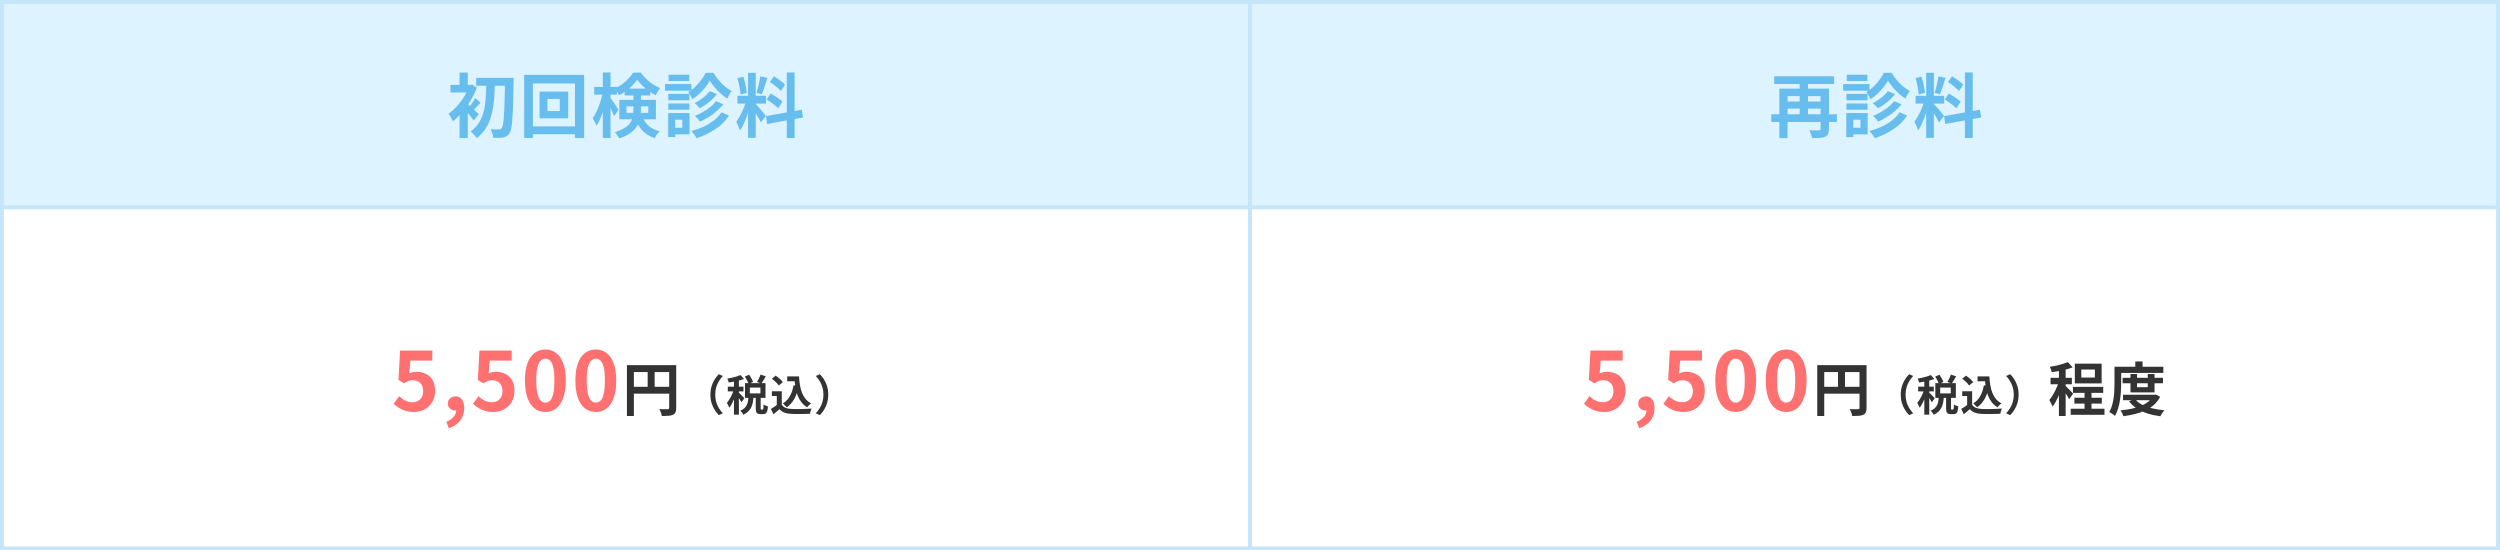 <svg width="645" height="142" viewBox="0 0 645 142" fill="none" xmlns="http://www.w3.org/2000/svg">
<rect x="0" y="0" width="645" height="142" fill="#808080" stroke="none"/>
<rect x="0.5" y="0.5" width="322" height="141" fill="white" stroke="#C4E6F8"/>
<path d="M106.834 106.294C106.008 106.294 105.273 106.196 104.629 106C103.985 105.804 103.411 105.545 102.907 105.223C102.403 104.901 101.955 104.551 101.563 104.173L102.991 102.199C103.285 102.493 103.6 102.759 103.936 102.997C104.286 103.235 104.664 103.424 105.07 103.564C105.49 103.704 105.938 103.774 106.414 103.774C106.946 103.774 107.415 103.662 107.821 103.438C108.241 103.214 108.57 102.892 108.808 102.472C109.046 102.038 109.165 101.52 109.165 100.918C109.165 100.022 108.92 99.329 108.43 98.839C107.954 98.349 107.324 98.104 106.54 98.104C106.092 98.104 105.707 98.167 105.385 98.293C105.063 98.405 104.671 98.608 104.209 98.902L102.802 97.999L103.222 90.439H111.538V93.043H105.889L105.595 96.34C105.903 96.2 106.204 96.095 106.498 96.025C106.792 95.955 107.114 95.92 107.464 95.92C108.332 95.92 109.13 96.095 109.858 96.445C110.586 96.781 111.167 97.313 111.601 98.041C112.035 98.769 112.252 99.7 112.252 100.834C112.252 101.982 111.993 102.969 111.475 103.795C110.971 104.607 110.306 105.23 109.48 105.664C108.668 106.084 107.786 106.294 106.834 106.294ZM115.798 110.494L115.147 108.814C115.959 108.492 116.582 108.072 117.016 107.554C117.464 107.036 117.688 106.469 117.688 105.853L117.583 103.648L118.675 105.475C118.507 105.629 118.318 105.741 118.108 105.811C117.912 105.881 117.702 105.916 117.478 105.916C116.974 105.916 116.526 105.762 116.134 105.454C115.742 105.132 115.546 104.677 115.546 104.089C115.546 103.543 115.742 103.102 116.134 102.766C116.526 102.43 117.002 102.262 117.562 102.262C118.262 102.262 118.801 102.535 119.179 103.081C119.571 103.613 119.767 104.355 119.767 105.307C119.767 106.539 119.424 107.603 118.738 108.499C118.052 109.395 117.072 110.06 115.798 110.494ZM127.31 106.294C126.484 106.294 125.749 106.196 125.105 106C124.461 105.804 123.887 105.545 123.383 105.223C122.879 104.901 122.431 104.551 122.039 104.173L123.467 102.199C123.761 102.493 124.076 102.759 124.412 102.997C124.762 103.235 125.14 103.424 125.546 103.564C125.966 103.704 126.414 103.774 126.89 103.774C127.422 103.774 127.891 103.662 128.297 103.438C128.717 103.214 129.046 102.892 129.284 102.472C129.522 102.038 129.641 101.52 129.641 100.918C129.641 100.022 129.396 99.329 128.906 98.839C128.43 98.349 127.8 98.104 127.016 98.104C126.568 98.104 126.183 98.167 125.861 98.293C125.539 98.405 125.147 98.608 124.685 98.902L123.278 97.999L123.698 90.439H132.014V93.043H126.365L126.071 96.34C126.379 96.2 126.68 96.095 126.974 96.025C127.268 95.955 127.59 95.92 127.94 95.92C128.808 95.92 129.606 96.095 130.334 96.445C131.062 96.781 131.643 97.313 132.077 98.041C132.511 98.769 132.728 99.7 132.728 100.834C132.728 101.982 132.469 102.969 131.951 103.795C131.447 104.607 130.782 105.23 129.956 105.664C129.144 106.084 128.262 106.294 127.31 106.294ZM140.705 106.294C139.655 106.294 138.731 105.993 137.933 105.391C137.149 104.775 136.533 103.865 136.085 102.661C135.651 101.443 135.434 99.938 135.434 98.146C135.434 96.368 135.651 94.891 136.085 93.715C136.533 92.525 137.149 91.636 137.933 91.048C138.731 90.46 139.655 90.166 140.705 90.166C141.769 90.166 142.693 90.467 143.477 91.069C144.261 91.657 144.87 92.539 145.304 93.715C145.752 94.891 145.976 96.368 145.976 98.146C145.976 99.938 145.752 101.443 145.304 102.661C144.87 103.865 144.261 104.775 143.477 105.391C142.693 105.993 141.769 106.294 140.705 106.294ZM140.705 103.879C141.167 103.879 141.573 103.704 141.923 103.354C142.273 103.004 142.546 102.416 142.742 101.59C142.938 100.75 143.036 99.602 143.036 98.146C143.036 96.704 142.938 95.577 142.742 94.765C142.546 93.939 142.273 93.365 141.923 93.043C141.573 92.707 141.167 92.539 140.705 92.539C140.271 92.539 139.872 92.707 139.508 93.043C139.158 93.365 138.878 93.939 138.668 94.765C138.458 95.577 138.353 96.704 138.353 98.146C138.353 99.602 138.458 100.75 138.668 101.59C138.878 102.416 139.158 103.004 139.508 103.354C139.872 103.704 140.271 103.879 140.705 103.879ZM153.721 106.294C152.671 106.294 151.747 105.993 150.949 105.391C150.165 104.775 149.549 103.865 149.101 102.661C148.667 101.443 148.45 99.938 148.45 98.146C148.45 96.368 148.667 94.891 149.101 93.715C149.549 92.525 150.165 91.636 150.949 91.048C151.747 90.46 152.671 90.166 153.721 90.166C154.785 90.166 155.709 90.467 156.493 91.069C157.277 91.657 157.886 92.539 158.32 93.715C158.768 94.891 158.992 96.368 158.992 98.146C158.992 99.938 158.768 101.443 158.32 102.661C157.886 103.865 157.277 104.775 156.493 105.391C155.709 105.993 154.785 106.294 153.721 106.294ZM153.721 103.879C154.183 103.879 154.589 103.704 154.939 103.354C155.289 103.004 155.562 102.416 155.758 101.59C155.954 100.75 156.052 99.602 156.052 98.146C156.052 96.704 155.954 95.577 155.758 94.765C155.562 93.939 155.289 93.365 154.939 93.043C154.589 92.707 154.183 92.539 153.721 92.539C153.287 92.539 152.888 92.707 152.524 93.043C152.174 93.365 151.894 93.939 151.684 94.765C151.474 95.577 151.369 96.704 151.369 98.146C151.369 99.602 151.474 100.75 151.684 101.59C151.894 102.416 152.174 103.004 152.524 103.354C152.888 103.704 153.287 103.879 153.721 103.879Z" fill="#FF7171"/>
<path d="M161.743 94.21H173.503V95.995H163.543V107.335H161.743V94.21ZM172.648 94.21H174.463V105.235C174.463 105.715 174.403 106.09 174.283 106.36C174.163 106.64 173.948 106.855 173.638 107.005C173.328 107.155 172.938 107.245 172.468 107.275C172.008 107.315 171.443 107.335 170.773 107.335C170.743 107.165 170.693 106.97 170.623 106.75C170.553 106.53 170.473 106.31 170.383 106.09C170.293 105.88 170.203 105.695 170.113 105.535C170.403 105.555 170.693 105.57 170.983 105.58C171.283 105.58 171.548 105.58 171.778 105.58C172.008 105.58 172.168 105.58 172.258 105.58C172.398 105.57 172.498 105.54 172.558 105.49C172.618 105.43 172.648 105.335 172.648 105.205V94.21ZM162.718 99.79H173.533V101.56H162.718V99.79ZM167.098 95.185H168.898V100.675H167.098V95.185ZM183.286 101.82C183.286 101.035 183.385 100.317 183.583 99.664C183.781 99.011 184.045 98.425 184.375 97.904C184.705 97.383 185.064 96.929 185.453 96.54L186.498 97.002C186.131 97.391 185.798 97.827 185.497 98.311C185.204 98.788 184.969 99.316 184.793 99.895C184.617 100.474 184.529 101.116 184.529 101.82C184.529 102.517 184.617 103.158 184.793 103.745C184.969 104.324 185.204 104.852 185.497 105.329C185.798 105.806 186.131 106.242 186.498 106.638L185.453 107.1C185.064 106.711 184.705 106.257 184.375 105.736C184.045 105.215 183.781 104.629 183.583 103.976C183.385 103.323 183.286 102.605 183.286 101.82ZM192.185 97.145L193.274 96.672C193.479 96.958 193.677 97.277 193.868 97.629C194.066 97.974 194.202 98.278 194.275 98.542L193.12 99.059C193.047 98.802 192.918 98.494 192.735 98.135C192.559 97.776 192.376 97.446 192.185 97.145ZM196.222 96.639L197.575 97.09C197.377 97.435 197.179 97.772 196.981 98.102C196.783 98.432 196.596 98.718 196.42 98.96L195.309 98.542C195.419 98.366 195.529 98.168 195.639 97.948C195.756 97.728 195.866 97.504 195.969 97.277C196.072 97.05 196.156 96.837 196.222 96.639ZM193.109 102.403H194.407C194.37 102.902 194.308 103.378 194.22 103.833C194.132 104.288 193.996 104.713 193.813 105.109C193.63 105.498 193.373 105.85 193.043 106.165C192.72 106.488 192.299 106.766 191.778 107.001C191.712 106.84 191.598 106.656 191.437 106.451C191.283 106.246 191.136 106.081 190.997 105.956C191.437 105.78 191.789 105.567 192.053 105.318C192.324 105.069 192.53 104.794 192.669 104.493C192.816 104.185 192.918 103.859 192.977 103.514C193.036 103.162 193.08 102.792 193.109 102.403ZM194.979 102.238H196.255V105.285C196.255 105.454 196.262 105.56 196.277 105.604C196.299 105.641 196.347 105.659 196.42 105.659C196.442 105.659 196.475 105.659 196.519 105.659C196.57 105.659 196.622 105.659 196.673 105.659C196.724 105.659 196.757 105.659 196.772 105.659C196.831 105.659 196.875 105.63 196.904 105.571C196.933 105.512 196.955 105.391 196.97 105.208C196.985 105.017 196.996 104.728 197.003 104.339C197.084 104.412 197.19 104.482 197.322 104.548C197.461 104.614 197.604 104.673 197.751 104.724C197.898 104.775 198.022 104.816 198.125 104.845C198.096 105.366 198.033 105.769 197.938 106.055C197.85 106.348 197.722 106.554 197.553 106.671C197.392 106.788 197.179 106.847 196.915 106.847C196.871 106.847 196.816 106.847 196.75 106.847C196.691 106.847 196.625 106.847 196.552 106.847C196.486 106.847 196.42 106.847 196.354 106.847C196.288 106.847 196.233 106.847 196.189 106.847C195.859 106.847 195.606 106.796 195.43 106.693C195.261 106.598 195.144 106.436 195.078 106.209C195.012 105.989 194.979 105.685 194.979 105.296V102.238ZM193.461 100.005V101.501H196.189V100.005H193.461ZM192.207 98.85H197.498V102.656H192.207V98.85ZM189.358 97.684H190.634V106.979H189.358V97.684ZM187.774 99.752H191.811V100.973H187.774V99.752ZM189.424 100.247L190.194 100.577C190.091 100.973 189.967 101.384 189.82 101.809C189.673 102.234 189.512 102.656 189.336 103.074C189.16 103.485 188.973 103.873 188.775 104.24C188.577 104.607 188.372 104.926 188.159 105.197C188.093 105.006 187.998 104.794 187.873 104.559C187.756 104.317 187.646 104.112 187.543 103.943C187.734 103.723 187.921 103.466 188.104 103.173C188.295 102.872 188.474 102.553 188.643 102.216C188.812 101.879 188.962 101.541 189.094 101.204C189.226 100.867 189.336 100.548 189.424 100.247ZM191.063 96.771L191.954 97.783C191.58 97.922 191.169 98.051 190.722 98.168C190.275 98.285 189.816 98.388 189.347 98.476C188.885 98.557 188.441 98.626 188.016 98.685C187.987 98.538 187.935 98.37 187.862 98.179C187.789 97.981 187.715 97.812 187.642 97.673C188.045 97.607 188.456 97.53 188.874 97.442C189.299 97.347 189.699 97.24 190.073 97.123C190.454 97.006 190.784 96.888 191.063 96.771ZM190.612 101.281C190.678 101.332 190.777 101.428 190.909 101.567C191.048 101.699 191.195 101.846 191.349 102.007C191.51 102.168 191.653 102.319 191.778 102.458C191.903 102.59 191.994 102.685 192.053 102.744L191.294 103.789C191.228 103.65 191.14 103.492 191.03 103.316C190.927 103.14 190.814 102.957 190.689 102.766C190.572 102.575 190.454 102.396 190.337 102.227C190.22 102.051 190.117 101.908 190.029 101.798L190.612 101.281ZM203.097 97.112H205.429V98.366H203.097V97.112ZM204.758 97.112H206.144C206.188 97.897 206.269 98.645 206.386 99.356C206.503 100.067 206.679 100.727 206.914 101.336C207.149 101.937 207.457 102.469 207.838 102.931C208.219 103.393 208.7 103.771 209.279 104.064C209.169 104.137 209.048 104.233 208.916 104.35C208.791 104.467 208.667 104.592 208.542 104.724C208.425 104.849 208.326 104.966 208.245 105.076C207.658 104.724 207.167 104.295 206.771 103.789C206.375 103.276 206.052 102.7 205.803 102.062C205.561 101.424 205.374 100.738 205.242 100.005C205.117 99.272 205.029 98.505 204.978 97.706H204.758V97.112ZM204.725 99.411L206.078 99.598C205.843 100.837 205.473 101.919 204.967 102.843C204.461 103.767 203.805 104.515 202.998 105.087C202.932 104.999 202.837 104.893 202.712 104.768C202.595 104.643 202.466 104.519 202.327 104.394C202.195 104.262 202.078 104.159 201.975 104.086C202.745 103.624 203.35 102.993 203.79 102.194C204.237 101.395 204.549 100.467 204.725 99.411ZM201.7 100.94V104.999H200.413V102.161H199.137V100.94H201.7ZM201.7 104.427C201.927 104.786 202.246 105.05 202.657 105.219C203.068 105.388 203.559 105.483 204.131 105.505C204.454 105.52 204.835 105.531 205.275 105.538C205.722 105.538 206.192 105.534 206.683 105.527C207.174 105.52 207.655 105.505 208.124 105.483C208.601 105.461 209.022 105.435 209.389 105.406C209.345 105.509 209.294 105.641 209.235 105.802C209.176 105.963 209.121 106.128 209.07 106.297C209.026 106.466 208.993 106.616 208.971 106.748C208.641 106.77 208.263 106.785 207.838 106.792C207.413 106.807 206.976 106.814 206.529 106.814C206.082 106.821 205.649 106.821 205.231 106.814C204.813 106.807 204.439 106.796 204.109 106.781C203.434 106.752 202.859 106.645 202.382 106.462C201.905 106.286 201.484 105.985 201.117 105.56C200.875 105.765 200.626 105.978 200.369 106.198C200.12 106.418 199.845 106.645 199.544 106.88L198.895 105.505C199.152 105.351 199.419 105.182 199.698 104.999C199.977 104.816 200.244 104.625 200.501 104.427H201.7ZM199.148 97.706L200.127 96.914C200.354 97.061 200.585 97.233 200.82 97.431C201.055 97.622 201.275 97.82 201.48 98.025C201.685 98.223 201.85 98.406 201.975 98.575L200.93 99.455C200.82 99.279 200.666 99.088 200.468 98.883C200.277 98.678 200.065 98.472 199.83 98.267C199.595 98.054 199.368 97.867 199.148 97.706ZM213.69 101.82C213.69 102.605 213.591 103.323 213.393 103.976C213.195 104.629 212.931 105.215 212.601 105.736C212.278 106.257 211.919 106.711 211.523 107.1L210.478 106.638C210.845 106.242 211.175 105.806 211.468 105.329C211.769 104.852 212.007 104.324 212.183 103.745C212.359 103.158 212.447 102.517 212.447 101.82C212.447 101.116 212.359 100.474 212.183 99.895C212.007 99.316 211.769 98.788 211.468 98.311C211.175 97.827 210.845 97.391 210.478 97.002L211.523 96.54C211.919 96.929 212.278 97.383 212.601 97.904C212.931 98.425 213.195 99.011 213.393 99.664C213.591 100.317 213.69 101.035 213.69 101.82Z" fill="#333333"/>
<rect x="322.5" y="0.5" width="322" height="141" fill="white" stroke="#C4E6F8"/>
<path d="M413.944 106.294C413.118 106.294 412.383 106.196 411.739 106C411.095 105.804 410.521 105.545 410.017 105.223C409.513 104.901 409.065 104.551 408.673 104.173L410.101 102.199C410.395 102.493 410.71 102.759 411.046 102.997C411.396 103.235 411.774 103.424 412.18 103.564C412.6 103.704 413.048 103.774 413.524 103.774C414.056 103.774 414.525 103.662 414.931 103.438C415.351 103.214 415.68 102.892 415.918 102.472C416.156 102.038 416.275 101.52 416.275 100.918C416.275 100.022 416.03 99.329 415.54 98.839C415.064 98.349 414.434 98.104 413.65 98.104C413.202 98.104 412.817 98.167 412.495 98.293C412.173 98.405 411.781 98.608 411.319 98.902L409.912 97.999L410.332 90.439H418.648V93.043H412.999L412.705 96.34C413.013 96.2 413.314 96.095 413.608 96.025C413.902 95.955 414.224 95.92 414.574 95.92C415.442 95.92 416.24 96.095 416.968 96.445C417.696 96.781 418.277 97.313 418.711 98.041C419.145 98.769 419.362 99.7 419.362 100.834C419.362 101.982 419.103 102.969 418.585 103.795C418.081 104.607 417.416 105.23 416.59 105.664C415.778 106.084 414.896 106.294 413.944 106.294ZM422.908 110.494L422.257 108.814C423.069 108.492 423.692 108.072 424.126 107.554C424.574 107.036 424.798 106.469 424.798 105.853L424.693 103.648L425.785 105.475C425.617 105.629 425.428 105.741 425.218 105.811C425.022 105.881 424.812 105.916 424.588 105.916C424.084 105.916 423.636 105.762 423.244 105.454C422.852 105.132 422.656 104.677 422.656 104.089C422.656 103.543 422.852 103.102 423.244 102.766C423.636 102.43 424.112 102.262 424.672 102.262C425.372 102.262 425.911 102.535 426.289 103.081C426.681 103.613 426.877 104.355 426.877 105.307C426.877 106.539 426.534 107.603 425.848 108.499C425.162 109.395 424.182 110.06 422.908 110.494ZM434.42 106.294C433.594 106.294 432.859 106.196 432.215 106C431.571 105.804 430.997 105.545 430.493 105.223C429.989 104.901 429.541 104.551 429.149 104.173L430.577 102.199C430.871 102.493 431.186 102.759 431.522 102.997C431.872 103.235 432.25 103.424 432.656 103.564C433.076 103.704 433.524 103.774 434 103.774C434.532 103.774 435.001 103.662 435.407 103.438C435.827 103.214 436.156 102.892 436.394 102.472C436.632 102.038 436.751 101.52 436.751 100.918C436.751 100.022 436.506 99.329 436.016 98.839C435.54 98.349 434.91 98.104 434.126 98.104C433.678 98.104 433.293 98.167 432.971 98.293C432.649 98.405 432.257 98.608 431.795 98.902L430.388 97.999L430.808 90.439H439.124V93.043H433.475L433.181 96.34C433.489 96.2 433.79 96.095 434.084 96.025C434.378 95.955 434.7 95.92 435.05 95.92C435.918 95.92 436.716 96.095 437.444 96.445C438.172 96.781 438.753 97.313 439.187 98.041C439.621 98.769 439.838 99.7 439.838 100.834C439.838 101.982 439.579 102.969 439.061 103.795C438.557 104.607 437.892 105.23 437.066 105.664C436.254 106.084 435.372 106.294 434.42 106.294ZM447.815 106.294C446.765 106.294 445.841 105.993 445.043 105.391C444.259 104.775 443.643 103.865 443.195 102.661C442.761 101.443 442.544 99.938 442.544 98.146C442.544 96.368 442.761 94.891 443.195 93.715C443.643 92.525 444.259 91.636 445.043 91.048C445.841 90.46 446.765 90.166 447.815 90.166C448.879 90.166 449.803 90.467 450.587 91.069C451.371 91.657 451.98 92.539 452.414 93.715C452.862 94.891 453.086 96.368 453.086 98.146C453.086 99.938 452.862 101.443 452.414 102.661C451.98 103.865 451.371 104.775 450.587 105.391C449.803 105.993 448.879 106.294 447.815 106.294ZM447.815 103.879C448.277 103.879 448.683 103.704 449.033 103.354C449.383 103.004 449.656 102.416 449.852 101.59C450.048 100.75 450.146 99.602 450.146 98.146C450.146 96.704 450.048 95.577 449.852 94.765C449.656 93.939 449.383 93.365 449.033 93.043C448.683 92.707 448.277 92.539 447.815 92.539C447.381 92.539 446.982 92.707 446.618 93.043C446.268 93.365 445.988 93.939 445.778 94.765C445.568 95.577 445.463 96.704 445.463 98.146C445.463 99.602 445.568 100.75 445.778 101.59C445.988 102.416 446.268 103.004 446.618 103.354C446.982 103.704 447.381 103.879 447.815 103.879ZM460.831 106.294C459.781 106.294 458.857 105.993 458.059 105.391C457.275 104.775 456.659 103.865 456.211 102.661C455.777 101.443 455.56 99.938 455.56 98.146C455.56 96.368 455.777 94.891 456.211 93.715C456.659 92.525 457.275 91.636 458.059 91.048C458.857 90.46 459.781 90.166 460.831 90.166C461.895 90.166 462.819 90.467 463.603 91.069C464.387 91.657 464.996 92.539 465.43 93.715C465.878 94.891 466.102 96.368 466.102 98.146C466.102 99.938 465.878 101.443 465.43 102.661C464.996 103.865 464.387 104.775 463.603 105.391C462.819 105.993 461.895 106.294 460.831 106.294ZM460.831 103.879C461.293 103.879 461.699 103.704 462.049 103.354C462.399 103.004 462.672 102.416 462.868 101.59C463.064 100.75 463.162 99.602 463.162 98.146C463.162 96.704 463.064 95.577 462.868 94.765C462.672 93.939 462.399 93.365 462.049 93.043C461.699 92.707 461.293 92.539 460.831 92.539C460.397 92.539 459.998 92.707 459.634 93.043C459.284 93.365 459.004 93.939 458.794 94.765C458.584 95.577 458.479 96.704 458.479 98.146C458.479 99.602 458.584 100.75 458.794 101.59C459.004 102.416 459.284 103.004 459.634 103.354C459.998 103.704 460.397 103.879 460.831 103.879Z" fill="#FF7171"/>
<path d="M468.853 94.21H480.613V95.995H470.653V107.335H468.853V94.21ZM479.758 94.21H481.573V105.235C481.573 105.715 481.513 106.09 481.393 106.36C481.273 106.64 481.058 106.855 480.748 107.005C480.438 107.155 480.048 107.245 479.578 107.275C479.118 107.315 478.553 107.335 477.883 107.335C477.853 107.165 477.803 106.97 477.733 106.75C477.663 106.53 477.583 106.31 477.493 106.09C477.403 105.88 477.313 105.695 477.223 105.535C477.513 105.555 477.803 105.57 478.093 105.58C478.393 105.58 478.658 105.58 478.888 105.58C479.118 105.58 479.278 105.58 479.368 105.58C479.508 105.57 479.608 105.54 479.668 105.49C479.728 105.43 479.758 105.335 479.758 105.205V94.21ZM469.828 99.79H480.643V101.56H469.828V99.79ZM474.208 95.185H476.008V100.675H474.208V95.185ZM490.396 101.82C490.396 101.035 490.495 100.317 490.693 99.664C490.891 99.011 491.155 98.425 491.485 97.904C491.815 97.383 492.174 96.929 492.563 96.54L493.608 97.002C493.241 97.391 492.908 97.827 492.607 98.311C492.314 98.788 492.079 99.316 491.903 99.895C491.727 100.474 491.639 101.116 491.639 101.82C491.639 102.517 491.727 103.158 491.903 103.745C492.079 104.324 492.314 104.852 492.607 105.329C492.908 105.806 493.241 106.242 493.608 106.638L492.563 107.1C492.174 106.711 491.815 106.257 491.485 105.736C491.155 105.215 490.891 104.629 490.693 103.976C490.495 103.323 490.396 102.605 490.396 101.82ZM499.295 97.145L500.384 96.672C500.589 96.958 500.787 97.277 500.978 97.629C501.176 97.974 501.312 98.278 501.385 98.542L500.23 99.059C500.157 98.802 500.028 98.494 499.845 98.135C499.669 97.776 499.486 97.446 499.295 97.145ZM503.332 96.639L504.685 97.09C504.487 97.435 504.289 97.772 504.091 98.102C503.893 98.432 503.706 98.718 503.53 98.96L502.419 98.542C502.529 98.366 502.639 98.168 502.749 97.948C502.866 97.728 502.976 97.504 503.079 97.277C503.182 97.05 503.266 96.837 503.332 96.639ZM500.219 102.403H501.517C501.48 102.902 501.418 103.378 501.33 103.833C501.242 104.288 501.106 104.713 500.923 105.109C500.74 105.498 500.483 105.85 500.153 106.165C499.83 106.488 499.409 106.766 498.888 107.001C498.822 106.84 498.708 106.656 498.547 106.451C498.393 106.246 498.246 106.081 498.107 105.956C498.547 105.78 498.899 105.567 499.163 105.318C499.434 105.069 499.64 104.794 499.779 104.493C499.926 104.185 500.028 103.859 500.087 103.514C500.146 103.162 500.19 102.792 500.219 102.403ZM502.089 102.238H503.365V105.285C503.365 105.454 503.372 105.56 503.387 105.604C503.409 105.641 503.457 105.659 503.53 105.659C503.552 105.659 503.585 105.659 503.629 105.659C503.68 105.659 503.732 105.659 503.783 105.659C503.834 105.659 503.867 105.659 503.882 105.659C503.941 105.659 503.985 105.63 504.014 105.571C504.043 105.512 504.065 105.391 504.08 105.208C504.095 105.017 504.106 104.728 504.113 104.339C504.194 104.412 504.3 104.482 504.432 104.548C504.571 104.614 504.714 104.673 504.861 104.724C505.008 104.775 505.132 104.816 505.235 104.845C505.206 105.366 505.143 105.769 505.048 106.055C504.96 106.348 504.832 106.554 504.663 106.671C504.502 106.788 504.289 106.847 504.025 106.847C503.981 106.847 503.926 106.847 503.86 106.847C503.801 106.847 503.735 106.847 503.662 106.847C503.596 106.847 503.53 106.847 503.464 106.847C503.398 106.847 503.343 106.847 503.299 106.847C502.969 106.847 502.716 106.796 502.54 106.693C502.371 106.598 502.254 106.436 502.188 106.209C502.122 105.989 502.089 105.685 502.089 105.296V102.238ZM500.571 100.005V101.501H503.299V100.005H500.571ZM499.317 98.85H504.608V102.656H499.317V98.85ZM496.468 97.684H497.744V106.979H496.468V97.684ZM494.884 99.752H498.921V100.973H494.884V99.752ZM496.534 100.247L497.304 100.577C497.201 100.973 497.077 101.384 496.93 101.809C496.783 102.234 496.622 102.656 496.446 103.074C496.27 103.485 496.083 103.873 495.885 104.24C495.687 104.607 495.482 104.926 495.269 105.197C495.203 105.006 495.108 104.794 494.983 104.559C494.866 104.317 494.756 104.112 494.653 103.943C494.844 103.723 495.031 103.466 495.214 103.173C495.405 102.872 495.584 102.553 495.753 102.216C495.922 101.879 496.072 101.541 496.204 101.204C496.336 100.867 496.446 100.548 496.534 100.247ZM498.173 96.771L499.064 97.783C498.69 97.922 498.279 98.051 497.832 98.168C497.385 98.285 496.926 98.388 496.457 98.476C495.995 98.557 495.551 98.626 495.126 98.685C495.097 98.538 495.045 98.37 494.972 98.179C494.899 97.981 494.825 97.812 494.752 97.673C495.155 97.607 495.566 97.53 495.984 97.442C496.409 97.347 496.809 97.24 497.183 97.123C497.564 97.006 497.894 96.888 498.173 96.771ZM497.722 101.281C497.788 101.332 497.887 101.428 498.019 101.567C498.158 101.699 498.305 101.846 498.459 102.007C498.62 102.168 498.763 102.319 498.888 102.458C499.013 102.59 499.104 102.685 499.163 102.744L498.404 103.789C498.338 103.65 498.25 103.492 498.14 103.316C498.037 103.14 497.924 102.957 497.799 102.766C497.682 102.575 497.564 102.396 497.447 102.227C497.33 102.051 497.227 101.908 497.139 101.798L497.722 101.281ZM510.207 97.112H512.539V98.366H510.207V97.112ZM511.868 97.112H513.254C513.298 97.897 513.379 98.645 513.496 99.356C513.613 100.067 513.789 100.727 514.024 101.336C514.259 101.937 514.567 102.469 514.948 102.931C515.329 103.393 515.81 103.771 516.389 104.064C516.279 104.137 516.158 104.233 516.026 104.35C515.901 104.467 515.777 104.592 515.652 104.724C515.535 104.849 515.436 104.966 515.355 105.076C514.768 104.724 514.277 104.295 513.881 103.789C513.485 103.276 513.162 102.7 512.913 102.062C512.671 101.424 512.484 100.738 512.352 100.005C512.227 99.272 512.139 98.505 512.088 97.706H511.868V97.112ZM511.835 99.411L513.188 99.598C512.953 100.837 512.583 101.919 512.077 102.843C511.571 103.767 510.915 104.515 510.108 105.087C510.042 104.999 509.947 104.893 509.822 104.768C509.705 104.643 509.576 104.519 509.437 104.394C509.305 104.262 509.188 104.159 509.085 104.086C509.855 103.624 510.46 102.993 510.9 102.194C511.347 101.395 511.659 100.467 511.835 99.411ZM508.81 100.94V104.999H507.523V102.161H506.247V100.94H508.81ZM508.81 104.427C509.037 104.786 509.356 105.05 509.767 105.219C510.178 105.388 510.669 105.483 511.241 105.505C511.564 105.52 511.945 105.531 512.385 105.538C512.832 105.538 513.302 105.534 513.793 105.527C514.284 105.52 514.765 105.505 515.234 105.483C515.711 105.461 516.132 105.435 516.499 105.406C516.455 105.509 516.404 105.641 516.345 105.802C516.286 105.963 516.231 106.128 516.18 106.297C516.136 106.466 516.103 106.616 516.081 106.748C515.751 106.77 515.373 106.785 514.948 106.792C514.523 106.807 514.086 106.814 513.639 106.814C513.192 106.821 512.759 106.821 512.341 106.814C511.923 106.807 511.549 106.796 511.219 106.781C510.544 106.752 509.969 106.645 509.492 106.462C509.015 106.286 508.594 105.985 508.227 105.56C507.985 105.765 507.736 105.978 507.479 106.198C507.23 106.418 506.955 106.645 506.654 106.88L506.005 105.505C506.262 105.351 506.529 105.182 506.808 104.999C507.087 104.816 507.354 104.625 507.611 104.427H508.81ZM506.258 97.706L507.237 96.914C507.464 97.061 507.695 97.233 507.93 97.431C508.165 97.622 508.385 97.82 508.59 98.025C508.795 98.223 508.96 98.406 509.085 98.575L508.04 99.455C507.93 99.279 507.776 99.088 507.578 98.883C507.387 98.678 507.175 98.472 506.94 98.267C506.705 98.054 506.478 97.867 506.258 97.706ZM520.8 101.82C520.8 102.605 520.701 103.323 520.503 103.976C520.305 104.629 520.041 105.215 519.711 105.736C519.388 106.257 519.029 106.711 518.633 107.1L517.588 106.638C517.955 106.242 518.285 105.806 518.578 105.329C518.879 104.852 519.117 104.324 519.293 103.745C519.469 103.158 519.557 102.517 519.557 101.82C519.557 101.116 519.469 100.474 519.293 99.895C519.117 99.316 518.879 98.788 518.578 98.311C518.285 97.827 517.955 97.391 517.588 97.002L518.633 96.54C519.029 96.929 519.388 97.383 519.711 97.904C520.041 98.425 520.305 99.011 520.503 99.664C520.701 100.317 520.8 101.035 520.8 101.82ZM537.813 100.48H539.613V106.525H537.813V100.48ZM534.828 99.82H542.628V101.365H534.828V99.82ZM534.243 105.445H542.958V107.02H534.243V105.445ZM535.188 102.61H542.268V104.125H535.188V102.61ZM536.973 95.335V97.405H540.483V95.335H536.973ZM535.308 93.82H542.223V98.92H535.308V93.82ZM531.198 94.66H532.938V107.335H531.198V94.66ZM529.038 97.48H534.543V99.145H529.038V97.48ZM531.288 98.155L532.338 98.605C532.198 99.145 532.028 99.705 531.828 100.285C531.628 100.865 531.408 101.44 531.168 102.01C530.928 102.57 530.673 103.1 530.403 103.6C530.133 104.1 529.853 104.535 529.563 104.905C529.473 104.645 529.343 104.355 529.173 104.035C529.013 103.705 528.863 103.425 528.723 103.195C528.983 102.895 529.238 102.545 529.488 102.145C529.748 101.735 529.993 101.3 530.223 100.84C530.453 100.38 530.658 99.92 530.838 99.46C531.018 99 531.168 98.565 531.288 98.155ZM533.523 93.415L534.738 94.795C534.228 94.985 533.668 95.16 533.058 95.32C532.448 95.48 531.823 95.62 531.183 95.74C530.553 95.85 529.948 95.945 529.368 96.025C529.328 95.825 529.258 95.595 529.158 95.335C529.058 95.065 528.958 94.835 528.858 94.645C529.408 94.555 529.968 94.45 530.538 94.33C531.118 94.2 531.663 94.055 532.173 93.895C532.693 93.735 533.143 93.575 533.523 93.415ZM532.908 99.565C532.998 99.635 533.133 99.765 533.313 99.955C533.503 100.135 533.703 100.335 533.913 100.555C534.133 100.775 534.328 100.98 534.498 101.17C534.668 101.35 534.793 101.48 534.873 101.56L533.838 102.985C533.748 102.795 533.628 102.58 533.478 102.34C533.338 102.1 533.183 101.85 533.013 101.59C532.853 101.33 532.693 101.085 532.533 100.855C532.373 100.615 532.233 100.42 532.113 100.27L532.908 99.565ZM547.638 97.48H558.048V98.89H547.638V97.48ZM547.743 101.845H555.978V103.255H547.743V101.845ZM549.663 96.49H551.358V99.895H554.118V96.49H555.873V101.245H549.663V96.49ZM555.528 101.845H555.873L556.188 101.785L557.313 102.355C556.913 103.165 556.388 103.86 555.738 104.44C555.098 105.01 554.363 105.49 553.533 105.88C552.713 106.27 551.823 106.58 550.863 106.81C549.903 107.05 548.898 107.24 547.848 107.38C547.778 107.15 547.668 106.885 547.518 106.585C547.378 106.295 547.238 106.055 547.098 105.865C548.048 105.785 548.963 105.655 549.843 105.475C550.733 105.295 551.548 105.055 552.288 104.755C553.028 104.455 553.673 104.085 554.223 103.645C554.783 103.195 555.218 102.675 555.528 102.085V101.845ZM550.833 102.955C551.283 103.515 551.883 103.995 552.633 104.395C553.383 104.785 554.248 105.1 555.228 105.34C556.208 105.58 557.278 105.75 558.438 105.85C558.308 105.97 558.173 106.12 558.033 106.3C557.903 106.49 557.778 106.68 557.658 106.87C557.548 107.06 557.453 107.235 557.373 107.395C556.163 107.235 555.053 106.995 554.043 106.675C553.033 106.355 552.128 105.935 551.328 105.415C550.528 104.885 549.848 104.25 549.288 103.51L550.833 102.955ZM550.908 93.25H552.783V95.515H550.908V93.25ZM546.408 94.615H558.138V96.22H546.408V94.615ZM545.538 94.615H547.263V98.83C547.263 99.45 547.243 100.125 547.203 100.855C547.163 101.585 547.088 102.335 546.978 103.105C546.868 103.875 546.703 104.625 546.483 105.355C546.273 106.075 545.998 106.725 545.658 107.305C545.558 107.205 545.418 107.085 545.238 106.945C545.058 106.815 544.873 106.69 544.683 106.57C544.493 106.45 544.328 106.365 544.188 106.315C544.498 105.785 544.743 105.2 544.923 104.56C545.103 103.92 545.238 103.27 545.328 102.61C545.418 101.94 545.473 101.28 545.493 100.63C545.523 99.98 545.538 99.38 545.538 98.83V94.615Z" fill="#333333"/>
<rect x="0.5" y="0.5" width="322" height="53" fill="#DDF3FF" stroke="#C4E6F8"/>
<path d="M122.854 20.086H131.098V22.12H122.854V20.086ZM130.306 20.086H132.52C132.52 20.086 132.52 20.158 132.52 20.302C132.52 20.446 132.52 20.608 132.52 20.788C132.52 20.956 132.514 21.088 132.502 21.184C132.466 23.452 132.424 25.372 132.376 26.944C132.328 28.516 132.262 29.806 132.178 30.814C132.106 31.822 132.01 32.608 131.89 33.172C131.782 33.724 131.644 34.12 131.476 34.36C131.236 34.72 130.99 34.978 130.738 35.134C130.486 35.29 130.192 35.398 129.856 35.458C129.532 35.53 129.136 35.566 128.668 35.566C128.212 35.566 127.738 35.56 127.246 35.548C127.234 35.236 127.162 34.864 127.03 34.432C126.898 34 126.736 33.628 126.544 33.316C127.024 33.352 127.462 33.376 127.858 33.388C128.254 33.388 128.554 33.388 128.758 33.388C129.058 33.388 129.292 33.274 129.46 33.046C129.592 32.878 129.7 32.536 129.784 32.02C129.88 31.492 129.958 30.742 130.018 29.77C130.09 28.798 130.144 27.562 130.18 26.062C130.228 24.562 130.27 22.744 130.306 20.608V20.086ZM125.5 21.04H127.696C127.672 22.156 127.63 23.272 127.57 24.388C127.51 25.504 127.396 26.59 127.228 27.646C127.072 28.702 126.826 29.716 126.49 30.688C126.154 31.66 125.704 32.566 125.14 33.406C124.576 34.234 123.862 34.978 122.998 35.638C122.818 35.35 122.578 35.044 122.278 34.72C121.978 34.396 121.684 34.132 121.396 33.928C122.188 33.364 122.836 32.716 123.34 31.984C123.856 31.252 124.258 30.46 124.546 29.608C124.834 28.756 125.038 27.856 125.158 26.908C125.278 25.96 125.356 24.994 125.392 24.01C125.44 23.014 125.476 22.024 125.5 21.04ZM118.57 27.988L120.694 25.45V35.62H118.57V27.988ZM116.23 21.904H121.612V23.848H116.23V21.904ZM118.57 18.718H120.694V22.948H118.57V18.718ZM120.478 26.638C120.634 26.746 120.85 26.932 121.126 27.196C121.414 27.448 121.72 27.73 122.044 28.042C122.368 28.342 122.662 28.624 122.926 28.888C123.202 29.14 123.4 29.326 123.52 29.446L122.242 31.084C122.074 30.856 121.864 30.586 121.612 30.274C121.372 29.95 121.108 29.626 120.82 29.302C120.544 28.966 120.28 28.654 120.028 28.366C119.776 28.066 119.554 27.82 119.362 27.628L120.478 26.638ZM121.036 21.904H121.45L121.81 21.814L123.016 22.624C122.584 23.764 122.038 24.886 121.378 25.99C120.718 27.094 119.992 28.102 119.2 29.014C118.42 29.926 117.634 30.7 116.842 31.336C116.782 31.144 116.68 30.922 116.536 30.67C116.404 30.406 116.266 30.154 116.122 29.914C115.978 29.662 115.846 29.47 115.726 29.338C116.458 28.834 117.172 28.204 117.868 27.448C118.564 26.68 119.188 25.852 119.74 24.964C120.292 24.064 120.724 23.182 121.036 22.318V21.904ZM122.602 25.324L123.988 26.476C123.604 26.848 123.244 27.226 122.908 27.61C122.572 27.982 122.266 28.3 121.99 28.564L121.018 27.682C121.27 27.382 121.546 27.004 121.846 26.548C122.158 26.092 122.41 25.684 122.602 25.324ZM141.25 25.522V28.654H144.418V25.522H141.25ZM139.216 23.632H146.596V30.526H139.216V23.632ZM135.238 19.312H150.7V35.602H148.342V21.526H137.488V35.602H135.238V19.312ZM136.516 32.614H149.674V34.63H136.516V32.614ZM153.31 22.426H159.178V24.424H153.31V22.426ZM155.524 18.7H157.522V35.602H155.524V18.7ZM155.524 23.812L156.748 24.208C156.616 24.928 156.454 25.672 156.262 26.44C156.07 27.208 155.848 27.964 155.596 28.708C155.356 29.44 155.092 30.124 154.804 30.76C154.516 31.396 154.21 31.948 153.886 32.416C153.79 32.128 153.64 31.798 153.436 31.426C153.244 31.054 153.064 30.742 152.896 30.49C153.196 30.094 153.478 29.632 153.742 29.104C154.006 28.576 154.252 28.012 154.48 27.412C154.72 26.812 154.924 26.206 155.092 25.594C155.272 24.97 155.416 24.376 155.524 23.812ZM157.432 25.162C157.528 25.282 157.678 25.492 157.882 25.792C158.086 26.08 158.302 26.392 158.53 26.728C158.758 27.064 158.968 27.382 159.16 27.682C159.352 27.97 159.484 28.174 159.556 28.294L158.44 29.968C158.344 29.704 158.218 29.398 158.062 29.05C157.906 28.69 157.732 28.324 157.54 27.952C157.36 27.568 157.18 27.214 157 26.89C156.832 26.554 156.694 26.284 156.586 26.08L157.432 25.162ZM161.176 22.858H167.746V24.622H161.176V22.858ZM164.398 20.59C164.074 21.07 163.66 21.562 163.156 22.066C162.664 22.558 162.118 23.026 161.518 23.47C160.93 23.902 160.324 24.274 159.7 24.586C159.592 24.31 159.436 23.998 159.232 23.65C159.028 23.302 158.842 23.014 158.674 22.786C159.322 22.498 159.94 22.138 160.528 21.706C161.128 21.262 161.668 20.782 162.148 20.266C162.64 19.75 163.042 19.24 163.354 18.736H165.316C165.736 19.312 166.21 19.858 166.738 20.374C167.278 20.878 167.848 21.334 168.448 21.742C169.06 22.138 169.678 22.456 170.302 22.696C170.11 22.948 169.912 23.254 169.708 23.614C169.504 23.962 169.33 24.286 169.186 24.586C168.61 24.298 168.016 23.938 167.404 23.506C166.804 23.062 166.24 22.588 165.712 22.084C165.196 21.58 164.758 21.082 164.398 20.59ZM161.644 27.43V29.122H167.278V27.43H161.644ZM159.772 25.774H169.222V30.778H159.772V25.774ZM163.426 23.974H165.37V28.582C165.37 29.242 165.298 29.914 165.154 30.598C165.022 31.27 164.758 31.924 164.362 32.56C163.966 33.196 163.396 33.784 162.652 34.324C161.908 34.864 160.942 35.326 159.754 35.71C159.694 35.554 159.592 35.374 159.448 35.17C159.316 34.966 159.172 34.762 159.016 34.558C158.86 34.366 158.722 34.216 158.602 34.108C159.694 33.76 160.564 33.376 161.212 32.956C161.86 32.536 162.34 32.086 162.652 31.606C162.964 31.114 163.168 30.61 163.264 30.094C163.372 29.578 163.426 29.05 163.426 28.51V23.974ZM165.514 29.698C165.898 30.598 166.318 31.318 166.774 31.858C167.23 32.398 167.74 32.824 168.304 33.136C168.88 33.436 169.51 33.688 170.194 33.892C169.942 34.108 169.696 34.378 169.456 34.702C169.228 35.038 169.054 35.368 168.934 35.692C168.166 35.392 167.458 35.026 166.81 34.594C166.174 34.162 165.598 33.592 165.082 32.884C164.566 32.164 164.104 31.234 163.696 30.094L165.514 29.698ZM183.136 20.824C182.836 21.364 182.452 21.928 181.984 22.516C181.516 23.104 180.994 23.668 180.418 24.208C179.854 24.736 179.26 25.198 178.636 25.594C178.516 25.318 178.354 25.006 178.15 24.658C177.946 24.298 177.748 23.998 177.556 23.758C178.192 23.398 178.798 22.942 179.374 22.39C179.962 21.826 180.49 21.226 180.958 20.59C181.426 19.954 181.798 19.354 182.074 18.79H184.072C184.456 19.426 184.9 20.05 185.404 20.662C185.92 21.274 186.466 21.826 187.042 22.318C187.618 22.798 188.2 23.188 188.788 23.488C188.584 23.74 188.374 24.052 188.158 24.424C187.954 24.784 187.78 25.12 187.636 25.432C187.06 25.084 186.49 24.652 185.926 24.136C185.362 23.62 184.84 23.074 184.36 22.498C183.88 21.922 183.472 21.364 183.136 20.824ZM183.1 23.524L184.972 24.262C184.6 24.754 184.174 25.228 183.694 25.684C183.214 26.128 182.704 26.542 182.164 26.926C181.636 27.298 181.102 27.628 180.562 27.916C180.406 27.724 180.196 27.502 179.932 27.25C179.68 26.998 179.434 26.788 179.194 26.62C179.662 26.38 180.142 26.098 180.634 25.774C181.138 25.438 181.606 25.078 182.038 24.694C182.47 24.298 182.824 23.908 183.1 23.524ZM184.738 26.098L186.628 26.908C186.136 27.532 185.566 28.12 184.918 28.672C184.27 29.224 183.58 29.728 182.848 30.184C182.116 30.64 181.372 31.042 180.616 31.39C180.46 31.162 180.256 30.904 180.004 30.616C179.752 30.328 179.506 30.088 179.266 29.896C179.95 29.632 180.634 29.302 181.318 28.906C182.014 28.51 182.662 28.078 183.262 27.61C183.862 27.13 184.354 26.626 184.738 26.098ZM186.142 28.96L188.086 29.806C187.162 31.21 185.968 32.392 184.504 33.352C183.052 34.312 181.456 35.08 179.716 35.656C179.572 35.368 179.374 35.05 179.122 34.702C178.87 34.354 178.618 34.054 178.366 33.802C179.446 33.526 180.484 33.16 181.48 32.704C182.476 32.236 183.37 31.696 184.162 31.084C184.966 30.46 185.626 29.752 186.142 28.96ZM172.426 24.226H177.862V25.864H172.426V24.226ZM172.498 19.276H177.826V20.896H172.498V19.276ZM172.426 26.692H177.862V28.312H172.426V26.692ZM171.58 21.688H178.384V23.398H171.58V21.688ZM173.362 29.176H177.898V34.666H173.362V32.956H176.044V30.886H173.362V29.176ZM172.39 29.176H174.208V35.368H172.39V29.176ZM193 18.79H194.98V35.566H193V18.79ZM190.264 24.712H197.644V26.728H190.264V24.712ZM192.604 25.774L193.81 26.368C193.654 26.968 193.474 27.604 193.27 28.276C193.066 28.936 192.838 29.596 192.586 30.256C192.334 30.916 192.07 31.54 191.794 32.128C191.518 32.704 191.224 33.208 190.912 33.64C190.852 33.412 190.762 33.166 190.642 32.902C190.534 32.626 190.414 32.356 190.282 32.092C190.162 31.828 190.048 31.6 189.94 31.408C190.3 30.964 190.648 30.418 190.984 29.77C191.332 29.11 191.65 28.432 191.938 27.736C192.226 27.028 192.448 26.374 192.604 25.774ZM194.962 26.818C195.058 26.914 195.196 27.064 195.376 27.268C195.568 27.472 195.778 27.706 196.006 27.97C196.234 28.222 196.45 28.48 196.654 28.744C196.87 28.996 197.062 29.224 197.23 29.428C197.41 29.632 197.536 29.788 197.608 29.896L196.294 31.588C196.174 31.324 196.018 31.018 195.826 30.67C195.634 30.31 195.424 29.944 195.196 29.572C194.968 29.188 194.746 28.828 194.53 28.492C194.314 28.156 194.128 27.88 193.972 27.664L194.962 26.818ZM190.246 20.176L191.758 19.78C191.914 20.212 192.052 20.68 192.172 21.184C192.304 21.688 192.412 22.18 192.496 22.66C192.58 23.14 192.64 23.572 192.676 23.956L191.056 24.388C191.044 24.004 190.996 23.572 190.912 23.092C190.84 22.6 190.744 22.102 190.624 21.598C190.516 21.082 190.39 20.608 190.246 20.176ZM196.168 19.69L197.986 20.086C197.842 20.578 197.686 21.082 197.518 21.598C197.35 22.114 197.182 22.612 197.014 23.092C196.846 23.56 196.69 23.974 196.546 24.334L195.178 23.938C195.31 23.554 195.436 23.116 195.556 22.624C195.688 22.12 195.808 21.61 195.916 21.094C196.024 20.578 196.108 20.11 196.168 19.69ZM202.99 18.7H205.006V35.602H202.99V18.7ZM197.608 29.968L206.86 28.312L207.184 30.31L197.932 31.984L197.608 29.968ZM198.616 21.148L199.678 19.69C200.014 19.882 200.362 20.104 200.722 20.356C201.094 20.608 201.442 20.866 201.766 21.13C202.102 21.394 202.366 21.64 202.558 21.868L201.442 23.488C201.262 23.248 201.01 22.99 200.686 22.714C200.374 22.438 200.038 22.162 199.678 21.886C199.318 21.61 198.964 21.364 198.616 21.148ZM197.806 25.684L198.814 24.136C199.174 24.316 199.546 24.532 199.93 24.784C200.314 25.024 200.68 25.27 201.028 25.522C201.376 25.762 201.658 25.996 201.874 26.224L200.776 27.952C200.584 27.724 200.32 27.478 199.984 27.214C199.648 26.938 199.288 26.668 198.904 26.404C198.532 26.128 198.166 25.888 197.806 25.684Z" fill="#67BDED"/>
<rect x="322.5" y="0.5" width="322" height="53" fill="#DDF3FF" stroke="#C4E6F8"/>
<path d="M457 29.482H473.92V31.48H457V29.482ZM457.738 19.672H473.2V21.67H457.738V19.672ZM460.564 26.188H470.5V28.024H460.564V26.188ZM469.708 22.858H471.868V33.28C471.868 33.82 471.796 34.246 471.652 34.558C471.508 34.87 471.25 35.11 470.878 35.278C470.506 35.446 470.044 35.548 469.492 35.584C468.952 35.62 468.304 35.638 467.548 35.638C467.488 35.35 467.38 35.002 467.224 34.594C467.08 34.198 466.936 33.868 466.792 33.604C467.128 33.616 467.464 33.628 467.8 33.64C468.136 33.64 468.436 33.64 468.7 33.64C468.976 33.64 469.162 33.64 469.258 33.64C469.426 33.64 469.54 33.61 469.6 33.55C469.672 33.49 469.708 33.388 469.708 33.244V22.858ZM459.07 22.858H470.572V24.802H461.194V35.638H459.07V22.858ZM464.308 20.284H466.468V30.184H464.308V20.284ZM487.096 20.824C486.796 21.364 486.412 21.928 485.944 22.516C485.476 23.104 484.954 23.668 484.378 24.208C483.814 24.736 483.22 25.198 482.596 25.594C482.476 25.318 482.314 25.006 482.11 24.658C481.906 24.298 481.708 23.998 481.516 23.758C482.152 23.398 482.758 22.942 483.334 22.39C483.922 21.826 484.45 21.226 484.918 20.59C485.386 19.954 485.758 19.354 486.034 18.79H488.032C488.416 19.426 488.86 20.05 489.364 20.662C489.88 21.274 490.426 21.826 491.002 22.318C491.578 22.798 492.16 23.188 492.748 23.488C492.544 23.74 492.334 24.052 492.118 24.424C491.914 24.784 491.74 25.12 491.596 25.432C491.02 25.084 490.45 24.652 489.886 24.136C489.322 23.62 488.8 23.074 488.32 22.498C487.84 21.922 487.432 21.364 487.096 20.824ZM487.06 23.524L488.932 24.262C488.56 24.754 488.134 25.228 487.654 25.684C487.174 26.128 486.664 26.542 486.124 26.926C485.596 27.298 485.062 27.628 484.522 27.916C484.366 27.724 484.156 27.502 483.892 27.25C483.64 26.998 483.394 26.788 483.154 26.62C483.622 26.38 484.102 26.098 484.594 25.774C485.098 25.438 485.566 25.078 485.998 24.694C486.43 24.298 486.784 23.908 487.06 23.524ZM488.698 26.098L490.588 26.908C490.096 27.532 489.526 28.12 488.878 28.672C488.23 29.224 487.54 29.728 486.808 30.184C486.076 30.64 485.332 31.042 484.576 31.39C484.42 31.162 484.216 30.904 483.964 30.616C483.712 30.328 483.466 30.088 483.226 29.896C483.91 29.632 484.594 29.302 485.278 28.906C485.974 28.51 486.622 28.078 487.222 27.61C487.822 27.13 488.314 26.626 488.698 26.098ZM490.102 28.96L492.046 29.806C491.122 31.21 489.928 32.392 488.464 33.352C487.012 34.312 485.416 35.08 483.676 35.656C483.532 35.368 483.334 35.05 483.082 34.702C482.83 34.354 482.578 34.054 482.326 33.802C483.406 33.526 484.444 33.16 485.44 32.704C486.436 32.236 487.33 31.696 488.122 31.084C488.926 30.46 489.586 29.752 490.102 28.96ZM476.386 24.226H481.822V25.864H476.386V24.226ZM476.458 19.276H481.786V20.896H476.458V19.276ZM476.386 26.692H481.822V28.312H476.386V26.692ZM475.54 21.688H482.344V23.398H475.54V21.688ZM477.322 29.176H481.858V34.666H477.322V32.956H480.004V30.886H477.322V29.176ZM476.35 29.176H478.168V35.368H476.35V29.176ZM496.96 18.79H498.94V35.566H496.96V18.79ZM494.224 24.712H501.604V26.728H494.224V24.712ZM496.564 25.774L497.77 26.368C497.614 26.968 497.434 27.604 497.23 28.276C497.026 28.936 496.798 29.596 496.546 30.256C496.294 30.916 496.03 31.54 495.754 32.128C495.478 32.704 495.184 33.208 494.872 33.64C494.812 33.412 494.722 33.166 494.602 32.902C494.494 32.626 494.374 32.356 494.242 32.092C494.122 31.828 494.008 31.6 493.9 31.408C494.26 30.964 494.608 30.418 494.944 29.77C495.292 29.11 495.61 28.432 495.898 27.736C496.186 27.028 496.408 26.374 496.564 25.774ZM498.922 26.818C499.018 26.914 499.156 27.064 499.336 27.268C499.528 27.472 499.738 27.706 499.966 27.97C500.194 28.222 500.41 28.48 500.614 28.744C500.83 28.996 501.022 29.224 501.19 29.428C501.37 29.632 501.496 29.788 501.568 29.896L500.254 31.588C500.134 31.324 499.978 31.018 499.786 30.67C499.594 30.31 499.384 29.944 499.156 29.572C498.928 29.188 498.706 28.828 498.49 28.492C498.274 28.156 498.088 27.88 497.932 27.664L498.922 26.818ZM494.206 20.176L495.718 19.78C495.874 20.212 496.012 20.68 496.132 21.184C496.264 21.688 496.372 22.18 496.456 22.66C496.54 23.14 496.6 23.572 496.636 23.956L495.016 24.388C495.004 24.004 494.956 23.572 494.872 23.092C494.8 22.6 494.704 22.102 494.584 21.598C494.476 21.082 494.35 20.608 494.206 20.176ZM500.128 19.69L501.946 20.086C501.802 20.578 501.646 21.082 501.478 21.598C501.31 22.114 501.142 22.612 500.974 23.092C500.806 23.56 500.65 23.974 500.506 24.334L499.138 23.938C499.27 23.554 499.396 23.116 499.516 22.624C499.648 22.12 499.768 21.61 499.876 21.094C499.984 20.578 500.068 20.11 500.128 19.69ZM506.95 18.7H508.966V35.602H506.95V18.7ZM501.568 29.968L510.82 28.312L511.144 30.31L501.892 31.984L501.568 29.968ZM502.576 21.148L503.638 19.69C503.974 19.882 504.322 20.104 504.682 20.356C505.054 20.608 505.402 20.866 505.726 21.13C506.062 21.394 506.326 21.64 506.518 21.868L505.402 23.488C505.222 23.248 504.97 22.99 504.646 22.714C504.334 22.438 503.998 22.162 503.638 21.886C503.278 21.61 502.924 21.364 502.576 21.148ZM501.766 25.684L502.774 24.136C503.134 24.316 503.506 24.532 503.89 24.784C504.274 25.024 504.64 25.27 504.988 25.522C505.336 25.762 505.618 25.996 505.834 26.224L504.736 27.952C504.544 27.724 504.28 27.478 503.944 27.214C503.608 26.938 503.248 26.668 502.864 26.404C502.492 26.128 502.126 25.888 501.766 25.684Z" fill="#67BDED"/>
</svg>
